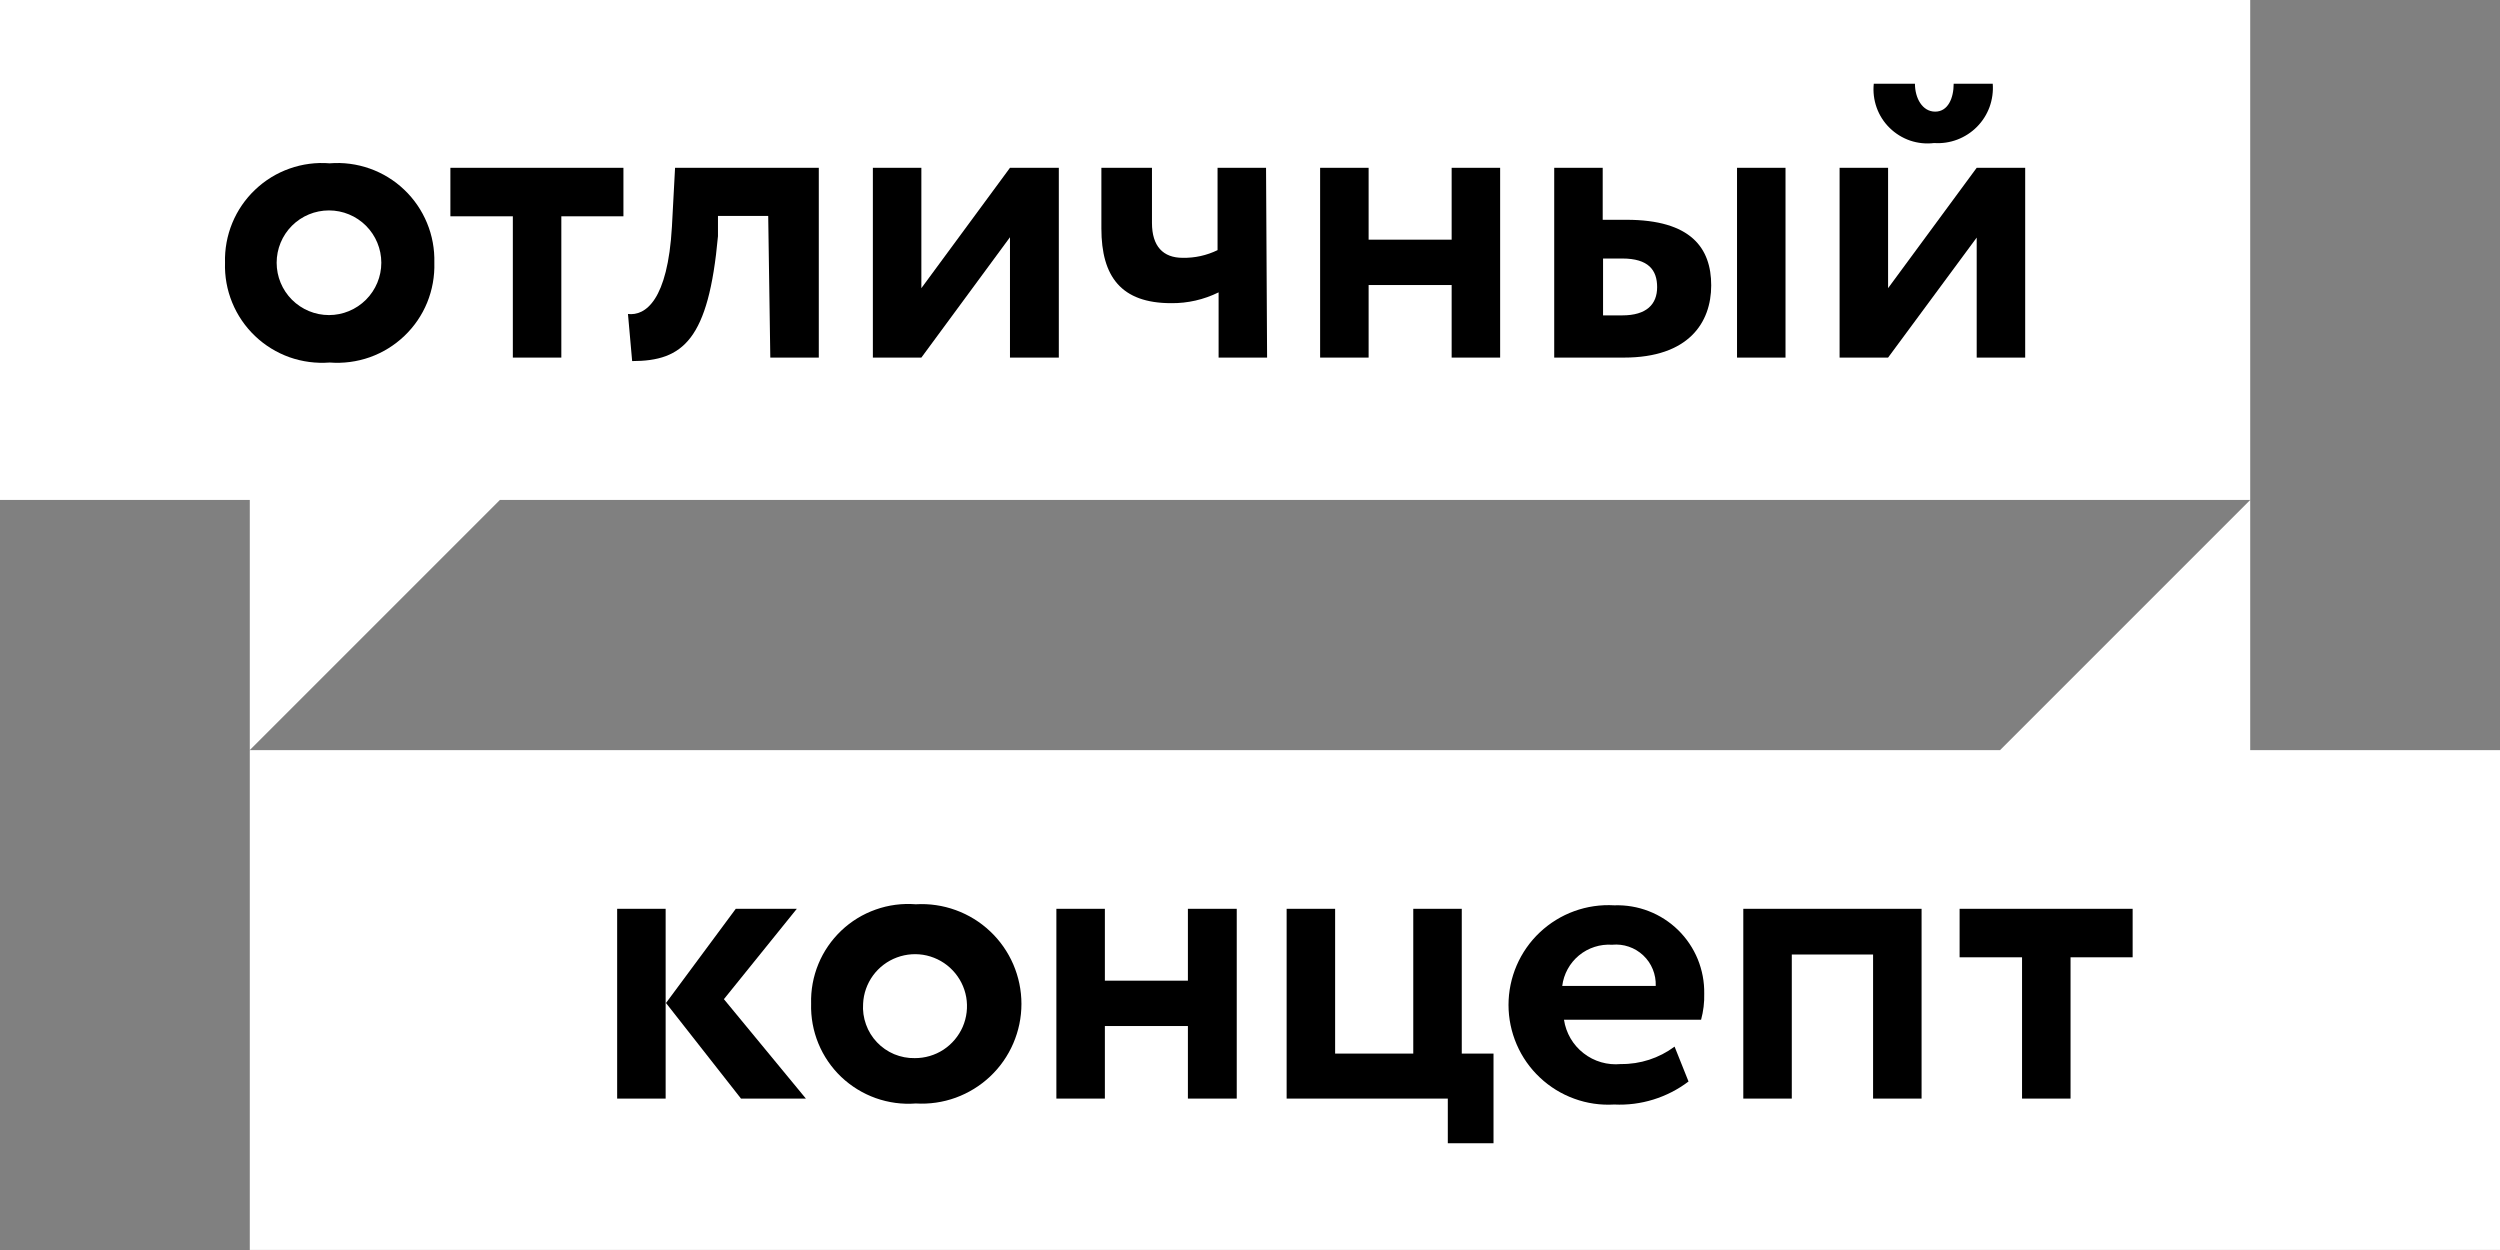 <?xml version="1.0" encoding="UTF-8"?> <svg xmlns="http://www.w3.org/2000/svg" viewBox="0 0 50.162 25.081" fill="none"><rect x="0" y="0" width="50.162" height="25.081" fill="#808080" stroke="none"/><g clip-path="url(#clip0_730_746)"><path fill-rule="evenodd" clip-rule="evenodd" d="M0 0H45.15V10.031H10.031L5.012 15.05V10.031H0V0Z" fill="white"></path><path fill-rule="evenodd" clip-rule="evenodd" d="M50.162 25.082H5.012V15.051H40.131L45.15 10.032V15.051H50.162V25.082Z" fill="white"></path><path d="M5.551 5.272C5.551 4.993 5.661 4.726 5.858 4.529C6.055 4.332 6.322 4.222 6.601 4.222C6.879 4.222 7.146 4.332 7.343 4.529C7.54 4.726 7.651 4.993 7.651 5.272C7.651 5.55 7.54 5.817 7.343 6.014C7.146 6.211 6.879 6.322 6.601 6.322C6.322 6.322 6.055 6.211 5.858 6.014C5.661 5.817 5.551 5.55 5.551 5.272ZM4.515 5.272C4.506 5.545 4.555 5.818 4.659 6.071C4.763 6.325 4.919 6.553 5.117 6.742C5.315 6.931 5.551 7.076 5.809 7.168C6.067 7.259 6.342 7.295 6.615 7.274C6.888 7.295 7.162 7.259 7.42 7.168C7.678 7.076 7.914 6.931 8.112 6.742C8.311 6.553 8.467 6.325 8.571 6.071C8.674 5.818 8.723 5.545 8.715 5.272C8.722 4.999 8.673 4.727 8.568 4.474C8.464 4.222 8.308 3.994 8.11 3.806C7.912 3.617 7.676 3.473 7.419 3.382C7.161 3.291 6.887 3.255 6.615 3.277C6.342 3.255 6.068 3.291 5.811 3.382C5.553 3.473 5.318 3.617 5.12 3.806C4.921 3.994 4.765 4.222 4.661 4.474C4.557 4.727 4.507 4.999 4.515 5.272Z" fill="black"></path><path d="M9.037 4.34H10.29V7.175H11.263V4.34H12.509V3.367H9.037V4.34Z" fill="black"></path><path d="M15.456 7.175H16.429V3.367H13.545L13.482 4.55C13.398 6.027 12.95 6.342 12.6 6.3L12.684 7.245C13.706 7.245 14.217 6.818 14.406 4.739V4.333H15.414L15.456 7.175Z" fill="black"></path><path d="M18.487 7.175L20.265 4.76V7.175H21.245V3.367H20.265L18.487 5.782V3.367H17.514V7.175H18.487Z" fill="black"></path><path d="M25.403 3.367H24.43V5.019C24.212 5.125 23.972 5.178 23.73 5.173C23.338 5.173 23.114 4.942 23.114 4.473V3.367H22.099V4.585C22.099 5.551 22.498 6.083 23.499 6.083C23.829 6.087 24.155 6.012 24.451 5.866V7.175H25.424L25.403 3.367Z" fill="black"></path><path d="M29.127 7.175H30.1V3.367H29.127V4.809H27.461V3.367H26.488V7.175H27.461V5.719H29.127V7.175Z" fill="black"></path><path d="M32.55 5.187C33.075 5.187 33.25 5.418 33.25 5.761C33.25 6.104 33.04 6.328 32.55 6.328H32.165V5.187H32.55ZM34.853 7.175H35.826V3.367H34.853V7.175ZM31.185 7.175H32.585C33.88 7.175 34.335 6.475 34.335 5.726C34.335 4.977 33.929 4.41 32.634 4.41H32.158V3.367H31.185V7.175Z" fill="black"></path><path d="M37.597 1.68C37.58 1.842 37.6 2.006 37.655 2.16C37.71 2.314 37.799 2.453 37.916 2.567C38.032 2.681 38.173 2.768 38.327 2.821C38.482 2.873 38.646 2.89 38.808 2.87C38.966 2.881 39.125 2.857 39.273 2.801C39.422 2.744 39.556 2.657 39.668 2.544C39.78 2.431 39.865 2.296 39.92 2.147C39.974 1.997 39.996 1.838 39.984 1.68H39.2C39.2 1.967 39.088 2.24 38.829 2.24C38.57 2.24 38.423 1.967 38.423 1.68H37.597ZM37.884 7.175L39.662 4.767V7.175H40.635V3.367H39.662L37.884 5.782V3.367H36.911V7.175H37.884Z" fill="black"></path><path d="M12.383 22.043H13.356V18.235H12.383V22.043ZM15.988 18.235H14.763L13.363 20.125L14.868 22.043H16.17L14.525 20.048L15.988 18.235Z" fill="black"></path><path d="M17.318 20.139C17.327 19.935 17.397 19.738 17.517 19.573C17.638 19.408 17.804 19.282 17.996 19.211C18.188 19.14 18.396 19.126 18.595 19.172C18.794 19.219 18.976 19.322 19.116 19.471C19.257 19.619 19.351 19.805 19.387 20.007C19.422 20.208 19.398 20.415 19.317 20.603C19.235 20.79 19.101 20.95 18.93 21.062C18.758 21.174 18.558 21.232 18.354 21.231C18.212 21.234 18.072 21.206 17.941 21.152C17.811 21.097 17.693 21.016 17.596 20.913C17.498 20.81 17.423 20.688 17.376 20.555C17.328 20.422 17.308 20.281 17.318 20.139ZM16.275 20.139C16.267 20.413 16.317 20.685 16.421 20.938C16.525 21.191 16.681 21.419 16.879 21.608C17.077 21.796 17.313 21.941 17.57 22.033C17.828 22.125 18.102 22.162 18.375 22.141C18.647 22.157 18.92 22.118 19.176 22.025C19.433 21.931 19.668 21.787 19.866 21.6C20.065 21.413 20.223 21.187 20.331 20.936C20.439 20.686 20.495 20.416 20.495 20.143C20.495 19.87 20.439 19.6 20.331 19.349C20.223 19.099 20.065 18.873 19.866 18.686C19.668 18.499 19.433 18.354 19.176 18.261C18.92 18.168 18.647 18.128 18.375 18.144C18.102 18.123 17.828 18.158 17.571 18.25C17.313 18.341 17.078 18.485 16.88 18.673C16.682 18.862 16.525 19.089 16.421 19.342C16.317 19.595 16.267 19.866 16.275 20.139Z" fill="black"></path><path d="M23.835 22.043H24.815V18.235H23.835V19.677H22.169V18.235H21.196V22.043H22.169V20.587H23.835V22.043Z" fill="black"></path><path d="M25.816 22.043H29.05V22.939H29.967V21.14H29.33V18.235H28.357V21.14H26.789V18.235H25.816V22.043Z" fill="black"></path><path d="M32.347 18.956C32.46 18.945 32.575 18.958 32.682 18.995C32.791 19.032 32.889 19.092 32.972 19.17C33.055 19.248 33.12 19.343 33.163 19.449C33.206 19.555 33.226 19.668 33.222 19.782H31.346C31.376 19.543 31.496 19.324 31.682 19.17C31.868 19.017 32.106 18.94 32.347 18.956ZM33.6 21C33.288 21.232 32.91 21.355 32.522 21.35C32.254 21.376 31.986 21.299 31.774 21.133C31.561 20.968 31.421 20.727 31.381 20.461H34.132C34.178 20.29 34.2 20.113 34.195 19.936C34.199 19.699 34.154 19.465 34.065 19.246C33.975 19.027 33.841 18.828 33.672 18.662C33.503 18.497 33.302 18.367 33.082 18.282C32.861 18.196 32.625 18.157 32.389 18.165C32.116 18.149 31.843 18.189 31.587 18.282C31.33 18.375 31.096 18.52 30.897 18.707C30.698 18.894 30.54 19.12 30.432 19.37C30.324 19.621 30.268 19.891 30.268 20.164C30.268 20.436 30.324 20.706 30.432 20.957C30.54 21.208 30.698 21.433 30.897 21.62C31.096 21.808 31.33 21.952 31.587 22.045C31.843 22.139 32.116 22.178 32.389 22.162C32.924 22.188 33.452 22.024 33.88 21.7L33.6 21Z" fill="black"></path><path d="M37.583 22.043H38.556V18.235H34.979V22.043H35.952V19.152H37.583V22.043Z" fill="black"></path><path d="M39.319 19.208H40.572V22.043H41.545V19.208H42.791V18.235H39.319V19.208Z" fill="black"></path></g><defs><clipPath id="clip0_730_746"><rect width="12.519" height="6.259" fill="white" transform="scale(4.007)"></rect></clipPath></defs></svg> 